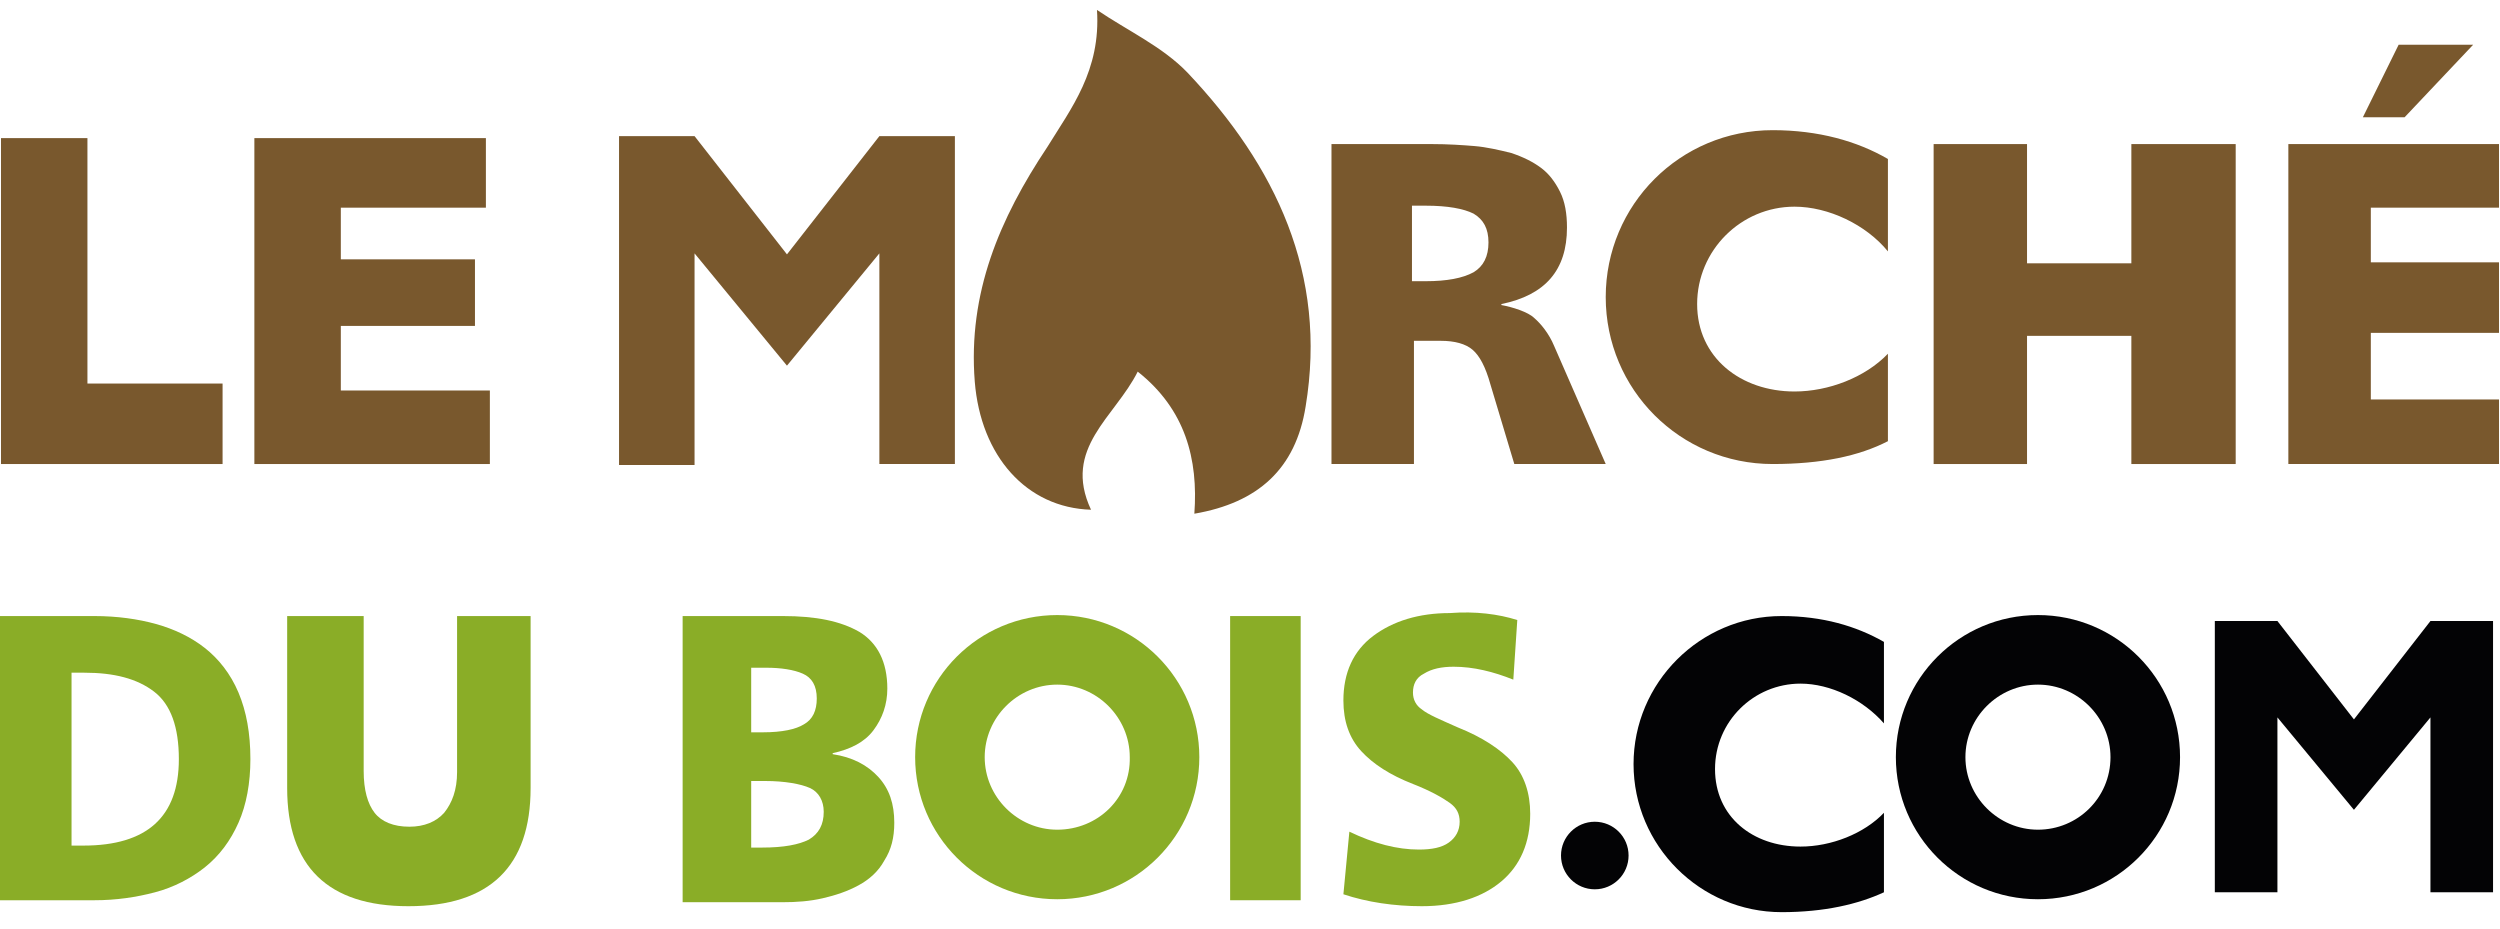 <?xml version="1.0" encoding="utf-8"?>
<!-- Generator: Adobe Illustrator 25.3.1, SVG Export Plug-In . SVG Version: 6.00 Build 0)  -->
<svg version="1.1" id="Calque_1" xmlns="http://www.w3.org/2000/svg" xmlns:xlink="http://www.w3.org/1999/xlink" x="0px" y="0px"
	 viewBox="0 0 251.6 93.5" style="enable-background:new 0 0 251.6 93.5;" xml:space="preserve">
<path style="fill:#79582D;" d="M110.4,1c3.1,2.1,6.6,3.7,9.1,6.3c8.9,9.4,14.1,20.3,11.9,33.6c-1,6.3-4.8,9.7-11.2,10.8
	c0.4-5.5-0.9-10.5-5.7-14.3c-2.3,4.6-7.6,7.7-4.7,13.9c-6.5-0.2-11.1-5.4-11.7-12.9c-0.7-8.9,2.5-16.4,7.3-23.6
	C107.8,10.9,110.8,7.1,110.4,1z"/>
<g>
	<path style="fill:#79582D;" d="M0.1,13.9h8.7v24.7h13.6v8.1H0.1V13.9z"/>
	<path style="fill:#79582D;" d="M25.6,13.9h23.3v7H34.3v5.2h13.5v6.7H34.3v6.5h15v7.4H25.6V13.9z"/>
</g>
<g>
	<path style="fill:#79582D;" d="M194.6,14.5h9.4v12h10.5v-12h10.5v32.2h-10.5V33.8h-10.5v12.9h-9.4V14.5z"/>
</g>
<path style="fill:#79582D;" d="M134,14.5h10.1c1.6,0,3.1,0.1,4.3,0.2s2.5,0.4,3.7,0.7c1.2,0.4,2.2,0.9,3,1.5
	c0.8,0.6,1.4,1.4,1.9,2.4c0.5,1,0.7,2.2,0.7,3.6c0,4.3-2.2,6.8-6.6,7.7v0.1c1.1,0.2,2.7,0.7,3.3,1.3c0.7,0.6,1.5,1.6,2,2.8l5.2,11.9
	h-9.2l-2.4-8c-0.5-1.8-1.1-2.9-1.8-3.5c-0.7-0.6-1.8-0.9-3.2-0.9h-2.7v12.4H134V14.5z M142.1,20.7v7.6h1.4c2.1,0,3.7-0.3,4.8-0.9
	c1-0.6,1.5-1.6,1.5-3c0-1.4-0.5-2.3-1.5-2.9c-1-0.5-2.6-0.8-4.8-0.8H142.1z"/>
<path style="fill:#79582D;" d="M190,35.6c-2.3,2.4-6,3.8-9.4,3.8c-5.4,0-9.8-3.4-9.8-8.8s4.4-9.8,9.8-9.8c3.4,0,7.2,1.8,9.4,4.5V16
	c-3.1-1.8-7-2.9-11.6-2.9c-9.3,0-16.8,7.5-16.8,16.8c0,9.3,7.5,16.8,16.8,16.8c4.9,0,8.7-0.8,11.6-2.3V35.6z"/>
<g>
	<path style="fill:#79582D;" d="M230.4,14.5h21.1v6.4l-12.9,0v5.5l12.9,0v7.1h-12.9v6.7h12.9v6.5h-21.2V14.5z"/>
	<polygon style="fill:#79582D;" points="248.9,4.5 242,11.8 237.8,11.8 241.4,4.5 	"/>
</g>
<path style="fill:#030305;" d="M189.6,81.8c-2,2.1-5.3,3.4-8.4,3.4c-4.8,0-8.6-3-8.6-7.8c0-4.8,3.9-8.6,8.6-8.6c3,0,6.3,1.6,8.4,4
	v-8.2c-2.8-1.6-6.2-2.6-10.3-2.6c-8.2,0-14.9,6.7-14.9,14.9c0,8.2,6.7,14.9,14.9,14.9c4.3,0,7.7-0.8,10.3-2V81.8z"/>
<g>
	<path style="fill:#030305;" d="M222.9,62.5h6.3l7.7,9.9l7.7-9.9h6.3v27.3h-6.3V72.2l-7.7,9.3l0,0l-7.7-9.3v17.6h-6.3V62.5z"/>
</g>
<path style="fill:#030305;" d="M205.1,61.9c-7.9,0-14.3,6.4-14.3,14.3s6.4,14.3,14.3,14.3c7.9,0,14.3-6.4,14.3-14.3
	S213,61.9,205.1,61.9z M205.1,83.5c-4,0-7.3-3.3-7.3-7.3c0-4,3.3-7.3,7.3-7.3c4,0,7.3,3.3,7.3,7.3C212.4,80.3,209.1,83.5,205.1,83.5
	z"/>
<circle style="fill:#030305;" cx="160.5" cy="86.1" r="3.4"/>
<g>
	<path style="fill:#8AAD27;" d="M68.7,62h10.1c3.3,0,5.8,0.5,7.7,1.6c1.8,1.1,2.8,3,2.8,5.7c0,1.6-0.5,3-1.4,4.2
		c-0.9,1.2-2.3,1.9-4.1,2.3v0.1c2,0.3,3.5,1.1,4.6,2.3c1.1,1.2,1.6,2.7,1.6,4.6c0,1.5-0.3,2.7-1,3.8c-0.6,1.1-1.5,1.9-2.6,2.5
		c-1.1,0.6-2.3,1-3.6,1.3c-1.3,0.3-2.6,0.4-4.1,0.4h-10V62z M75.6,67.2v6.5h1.2c1.9,0,3.3-0.3,4.1-0.8c0.9-0.5,1.3-1.4,1.3-2.6
		c0-1.3-0.5-2.1-1.4-2.5c-0.9-0.4-2.2-0.6-3.7-0.6H75.6z M75.6,78.6v6.7h1.1c2.2,0,3.7-0.3,4.7-0.8c1-0.6,1.5-1.5,1.5-2.8
		c0-1.1-0.5-2-1.4-2.4S79,78.6,77,78.6H75.6z"/>
	<path style="fill:#8AAD27;" d="M130.9,62v28.6h-7.1V62H130.9z"/>
	<path style="fill:#8AAD27;" d="M152.7,62.4l-0.4,6c-2-0.8-4-1.3-6-1.3c-1.2,0-2.2,0.2-3,0.7c-0.8,0.4-1.1,1.1-1.1,1.9
		c0,0.7,0.3,1.3,0.9,1.7c0.6,0.5,1.8,1,3.6,1.8c2.5,1,4.3,2.2,5.5,3.5c1.2,1.3,1.8,3.1,1.8,5.2c0,2.9-1,5.2-2.9,6.8
		c-1.9,1.6-4.6,2.5-8,2.5c-2.8,0-5.5-0.4-7.9-1.2l0.6-6.3c2.5,1.2,4.8,1.8,7,1.8c1.3,0,2.3-0.2,3-0.7c0.7-0.5,1.1-1.2,1.1-2.1
		c0-0.8-0.3-1.4-1-1.9c-0.7-0.5-1.9-1.2-3.7-1.9c-2.3-0.9-4-2-5.2-3.3c-1.2-1.3-1.8-3-1.8-5.1c0-2.8,1-5,3-6.5
		c2-1.5,4.6-2.3,7.7-2.3C148.5,61.5,150.8,61.8,152.7,62.4z"/>
</g>
<path style="fill:#8AAD27;" d="M106.4,61.9c-7.9,0-14.3,6.4-14.3,14.3s6.4,14.3,14.3,14.3s14.3-6.4,14.3-14.3S114.3,61.9,106.4,61.9
	z M106.4,83.5c-4,0-7.3-3.3-7.3-7.3c0-4,3.3-7.3,7.3-7.3s7.3,3.3,7.3,7.3C113.8,80.3,110.5,83.5,106.4,83.5z"/>
<g>
	<path style="fill:#8AAD27;" d="M0,62h9.5c2.3,0,4.4,0.3,6.2,0.8c1.8,0.5,3.5,1.3,4.9,2.4c1.4,1.1,2.6,2.6,3.4,4.5
		c0.8,1.9,1.2,4.1,1.2,6.7c0,2.4-0.4,4.6-1.2,6.4c-0.8,1.8-1.9,3.3-3.4,4.5c-1.4,1.1-3.1,2-5,2.5s-3.9,0.8-6.1,0.8H0V62z M7.2,67.7
		v17.4h1.2c6.4,0,9.6-2.9,9.6-8.7c0-3.2-0.8-5.5-2.5-6.8c-1.7-1.3-4-1.9-7-1.9H7.2z"/>
</g>
<path style="fill:#8AAD27;" d="M53.4,62v17.3c0,7.9-4.1,11.9-12.3,11.9c-8.1,0-12.2-4-12.2-11.9V62h7.7v15.6c0,1.9,0.4,3.3,1.1,4.2
	c0.7,0.9,1.9,1.4,3.5,1.4c1.5,0,2.7-0.5,3.5-1.4c0.8-1,1.3-2.3,1.3-4.1V62H53.4z"/>
<g>
	<path style="fill:#79582D;" d="M62.3,13.7h7.6l9.3,11.9l9.3-11.9h7.6v33h-7.6V25.5l-9.3,11.3l0,0l-9.3-11.3v21.3h-7.6V13.7z"/>
</g>
</svg>

